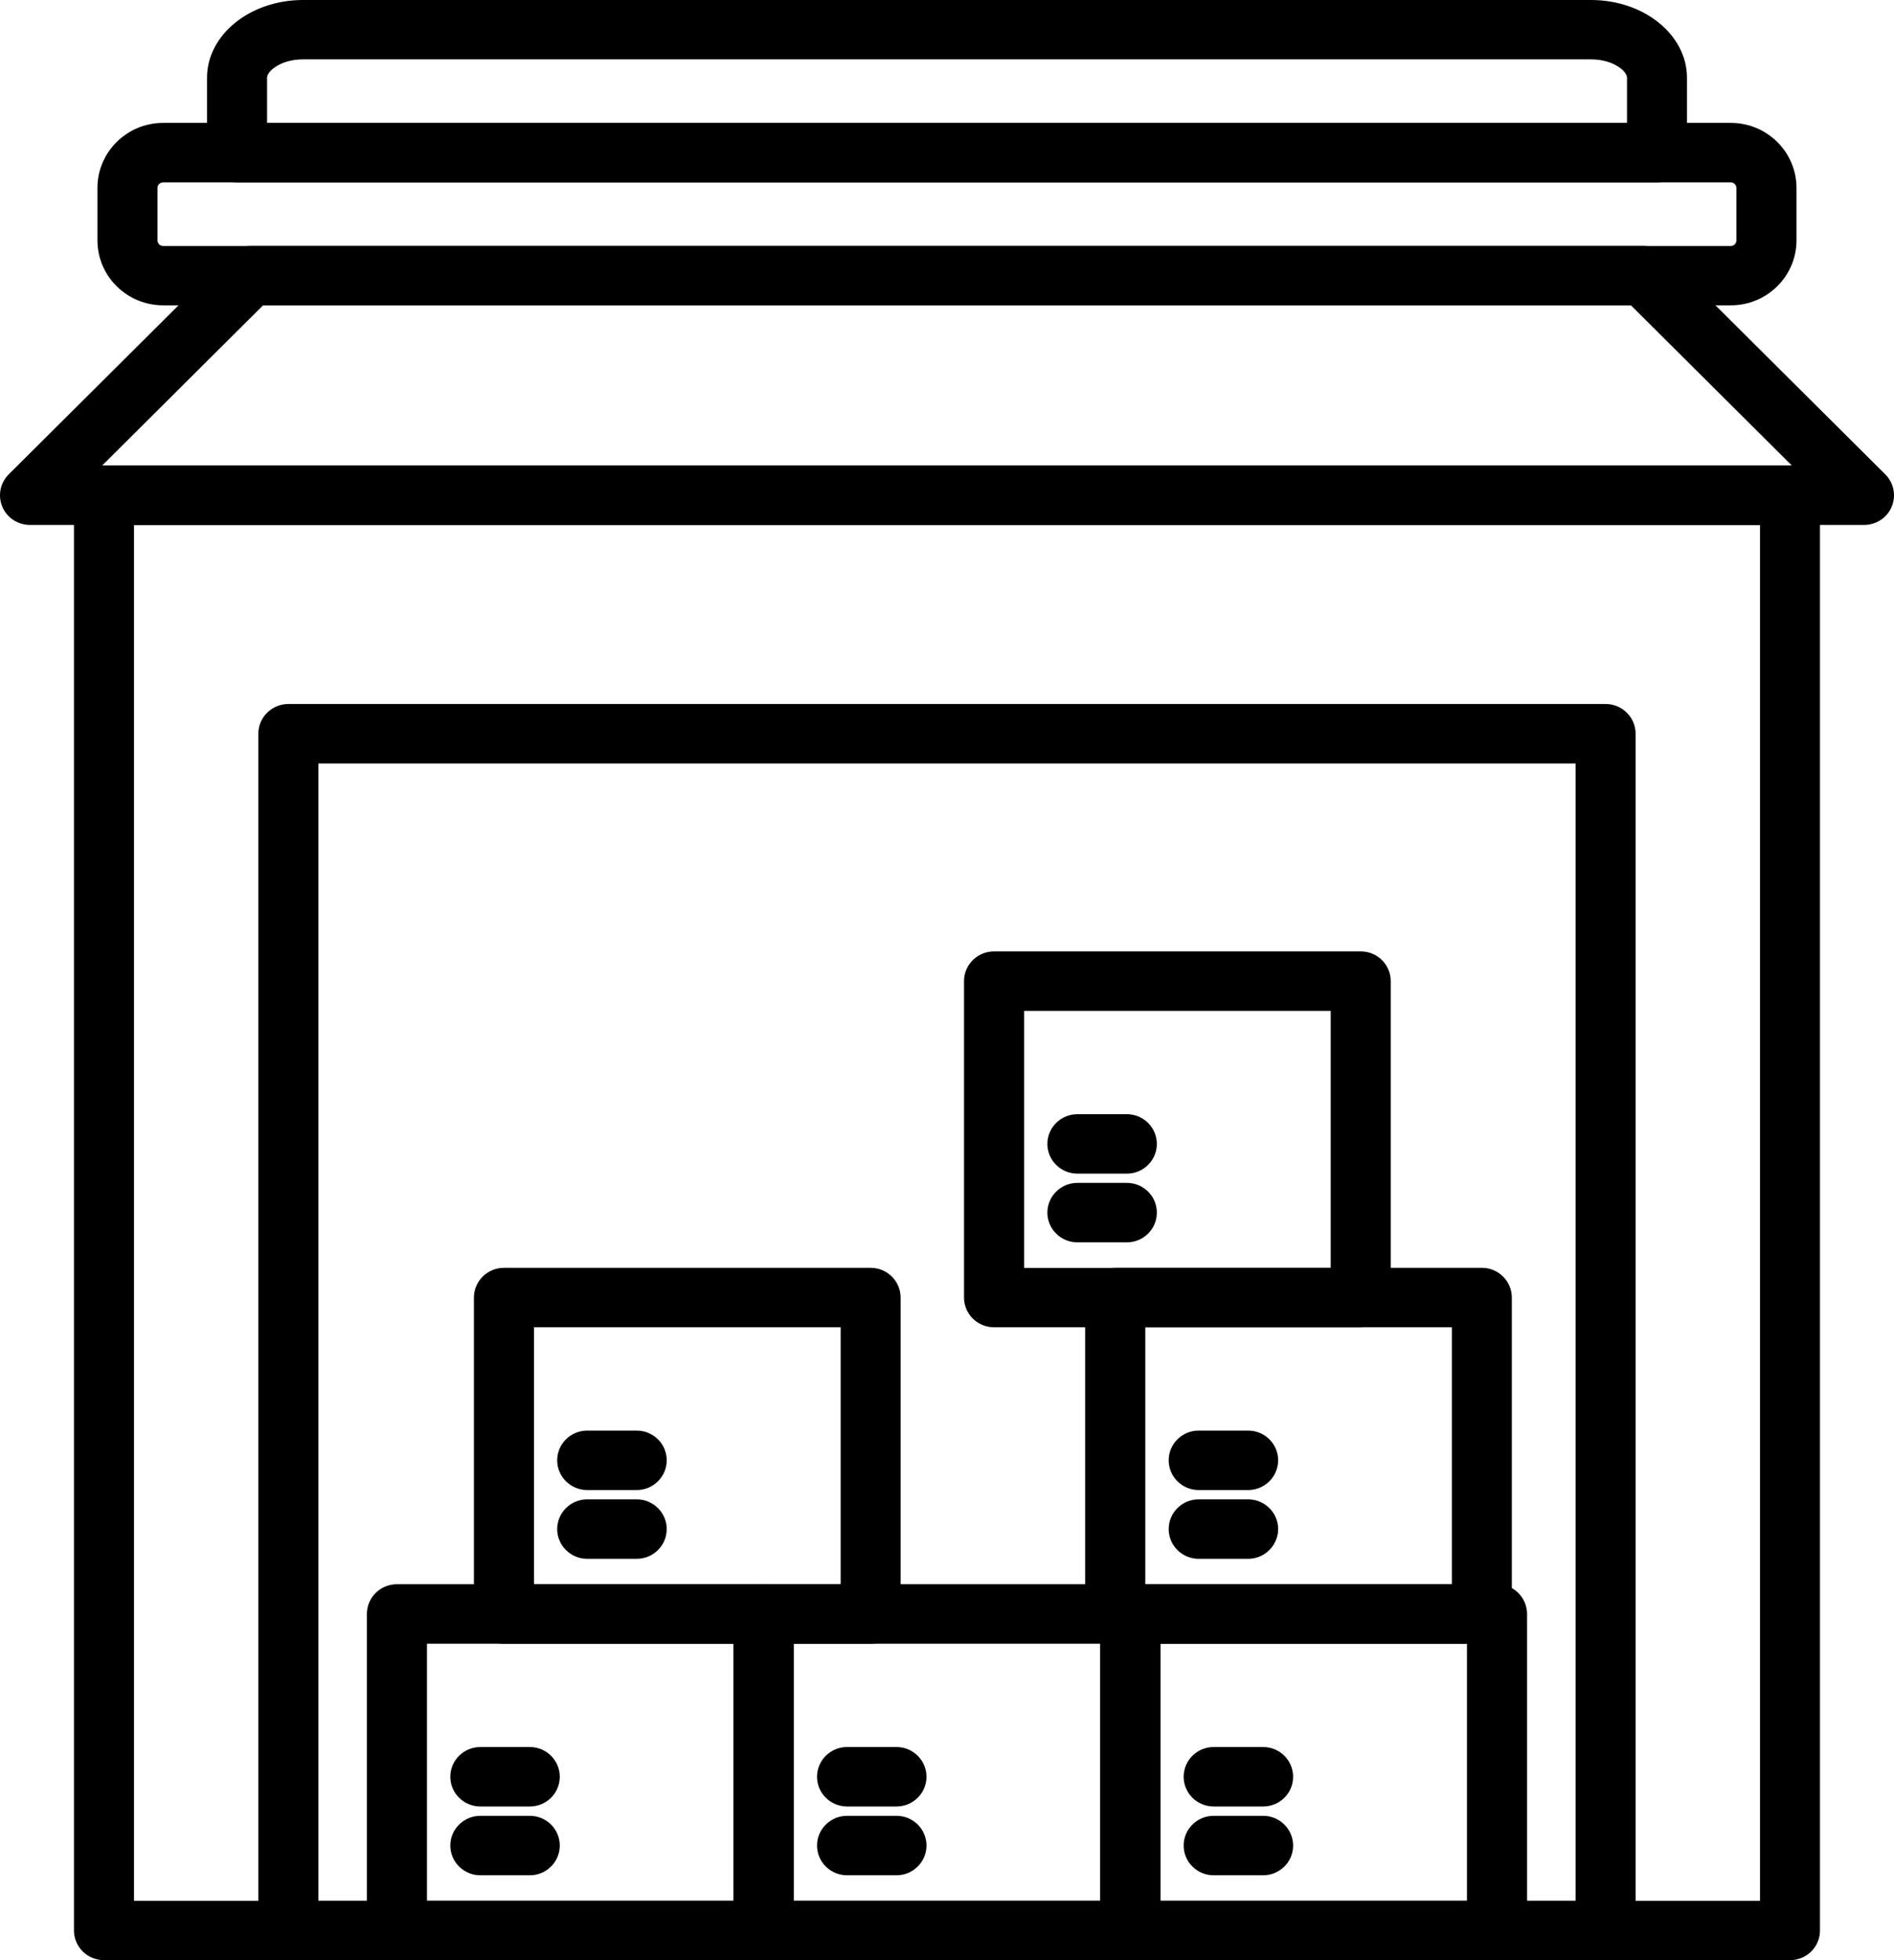 <svg xmlns="http://www.w3.org/2000/svg" width="58" height="60" viewBox="0 0 58 60" fill="none"><g clip-path="url(#clip0_221_126)"><path fill-rule="evenodd" clip-rule="evenodd" d="M4.995 5.582C4.902 5.582 4.822 5.661 4.822 5.753V7.359C4.822 7.451 4.902 7.53 4.995 7.53H53.003C53.096 7.53 53.174 7.451 53.174 7.359V5.753C53.174 5.661 53.094 5.582 53.001 5.582H4.995ZM53.005 9.346H4.995C3.886 9.346 2.984 8.454 2.984 7.357V5.751C2.984 4.656 3.886 3.762 4.995 3.762H53.003C54.112 3.762 55.014 4.654 55.014 5.751V7.357C55.014 8.454 54.112 9.346 53.005 9.346Z" fill="black"></path><path fill-rule="evenodd" clip-rule="evenodd" d="M3.127 14.251H54.873L49.944 9.346H8.056L3.127 14.251ZM57.082 16.069H0.918C0.548 16.069 0.211 15.848 0.07 15.509C-0.072 15.17 0.006 14.78 0.267 14.52L7.023 7.798C7.196 7.627 7.429 7.53 7.674 7.53H50.326C50.571 7.53 50.804 7.627 50.977 7.798L57.733 14.52C57.994 14.78 58.072 15.172 57.93 15.509C57.789 15.85 57.452 16.069 57.082 16.069Z" fill="black"></path><path fill-rule="evenodd" clip-rule="evenodd" d="M8.178 3.764H49.824V2.377C49.824 2.18 49.406 1.818 48.723 1.818H9.277C8.594 1.818 8.178 2.18 8.178 2.377V3.764ZM50.736 5.582H7.264C6.792 5.582 6.397 5.229 6.349 4.765C6.344 4.698 6.34 4.629 6.34 4.56V2.377C6.34 1.066 7.658 0 9.277 0H48.723C50.344 0 51.66 1.066 51.66 2.377V4.56C51.66 4.629 51.657 4.698 51.648 4.765C51.603 5.229 51.208 5.582 50.736 5.582Z" fill="black"></path><path fill-rule="evenodd" clip-rule="evenodd" d="M4.103 58.182H53.897V16.069H4.103V58.182ZM54.817 60H3.185C2.675 60 2.265 59.592 2.265 59.09V15.159C2.265 14.656 2.675 14.249 3.183 14.249H54.815C55.323 14.249 55.733 14.656 55.733 15.159V59.09C55.735 59.594 55.323 60 54.817 60Z" fill="black"></path><path fill-rule="evenodd" clip-rule="evenodd" d="M9.751 58.182H48.249V23.37H9.751V58.182ZM49.169 60H8.831C8.323 60 7.911 59.592 7.911 59.09V22.46C7.911 21.958 8.323 21.55 8.831 21.55H49.169C49.677 21.55 50.087 21.958 50.087 22.46V59.09C50.087 59.594 49.675 60 49.169 60Z" fill="black"></path><path fill-rule="evenodd" clip-rule="evenodd" d="M13.075 58.182H22.464V50.313H13.075V58.182ZM23.384 60H12.155C11.647 60 11.235 59.592 11.235 59.09V49.403C11.235 48.901 11.647 48.493 12.153 48.493H23.382C23.892 48.493 24.301 48.901 24.301 49.403V59.09C24.305 59.594 23.894 60 23.384 60Z" fill="black"></path><path fill-rule="evenodd" clip-rule="evenodd" d="M16.224 57.402H14.711C14.203 57.402 13.79 56.994 13.79 56.492C13.79 55.99 14.203 55.582 14.711 55.582H16.224C16.732 55.582 17.142 55.99 17.142 56.492C17.142 56.994 16.732 57.402 16.224 57.402Z" fill="black"></path><path fill-rule="evenodd" clip-rule="evenodd" d="M16.224 55.296H14.711C14.203 55.296 13.79 54.889 13.79 54.386C13.79 53.884 14.203 53.476 14.711 53.476H16.224C16.732 53.476 17.142 53.884 17.142 54.386C17.142 54.889 16.732 55.296 16.224 55.296Z" fill="black"></path><path fill-rule="evenodd" clip-rule="evenodd" d="M24.305 58.182H33.693V50.313H24.305V58.182ZM34.614 60H23.384C22.877 60 22.464 59.592 22.464 59.09V49.403C22.464 48.901 22.877 48.493 23.384 48.493H34.614C35.121 48.493 35.532 48.901 35.532 49.403V59.09C35.534 59.594 35.121 60 34.614 60Z" fill="black"></path><path fill-rule="evenodd" clip-rule="evenodd" d="M27.453 57.402H25.94C25.432 57.402 25.02 56.994 25.02 56.492C25.02 55.99 25.432 55.582 25.94 55.582H27.453C27.961 55.582 28.372 55.99 28.372 56.492C28.372 56.994 27.959 57.402 27.453 57.402Z" fill="black"></path><path fill-rule="evenodd" clip-rule="evenodd" d="M27.453 55.296H25.94C25.432 55.296 25.02 54.889 25.02 54.386C25.02 53.884 25.432 53.476 25.94 53.476H27.453C27.961 53.476 28.372 53.884 28.372 54.386C28.372 54.889 27.959 55.296 27.453 55.296Z" fill="black"></path><path fill-rule="evenodd" clip-rule="evenodd" d="M35.534 58.182H44.923V50.313H35.534V58.182ZM45.843 60H34.616C34.108 60 33.695 59.592 33.695 59.09V49.403C33.695 48.901 34.108 48.493 34.614 48.493H45.843C46.353 48.493 46.763 48.901 46.763 49.403V59.09C46.761 59.594 46.351 60 45.843 60Z" fill="black"></path><path fill-rule="evenodd" clip-rule="evenodd" d="M38.681 57.402H37.167C36.659 57.402 36.247 56.994 36.247 56.492C36.247 55.99 36.659 55.582 37.167 55.582H38.681C39.188 55.582 39.599 55.99 39.599 56.492C39.601 56.994 39.188 57.402 38.681 57.402Z" fill="black"></path><path fill-rule="evenodd" clip-rule="evenodd" d="M38.681 55.296H37.167C36.659 55.296 36.247 54.889 36.247 54.386C36.247 53.884 36.659 53.476 37.167 53.476H38.681C39.188 53.476 39.599 53.884 39.599 54.386C39.601 54.889 39.188 55.296 38.681 55.296Z" fill="black"></path><path fill-rule="evenodd" clip-rule="evenodd" d="M16.352 48.497H25.743V40.628H16.352V48.497ZM26.661 50.315H15.434C14.926 50.315 14.513 49.907 14.513 49.405V39.718C14.513 39.216 14.926 38.808 15.432 38.808H26.661C27.169 38.808 27.579 39.216 27.579 39.718V49.405C27.579 49.907 27.167 50.315 26.661 50.315Z" fill="black"></path><path fill-rule="evenodd" clip-rule="evenodd" d="M19.497 47.715H17.983C17.475 47.715 17.063 47.307 17.063 46.805C17.063 46.303 17.475 45.895 17.983 45.895H19.497C20.005 45.895 20.417 46.303 20.417 46.805C20.417 47.307 20.005 47.715 19.497 47.715Z" fill="black"></path><path fill-rule="evenodd" clip-rule="evenodd" d="M19.497 45.61H17.983C17.475 45.61 17.063 45.202 17.063 44.7C17.063 44.197 17.475 43.79 17.983 43.79H19.497C20.005 43.79 20.417 44.197 20.417 44.7C20.417 45.202 20.005 45.61 19.497 45.61Z" fill="black"></path><path fill-rule="evenodd" clip-rule="evenodd" d="M35.072 48.497H44.461V40.628H35.072V48.497ZM45.381 50.315H34.151C33.644 50.315 33.231 49.907 33.231 49.405V39.718C33.231 39.216 33.644 38.808 34.15 38.808H45.379C45.886 38.808 46.297 39.216 46.297 39.718V49.405C46.301 49.907 45.889 50.315 45.381 50.315Z" fill="black"></path><path fill-rule="evenodd" clip-rule="evenodd" d="M38.221 47.715H36.707C36.199 47.715 35.789 47.307 35.789 46.805C35.789 46.303 36.199 45.895 36.707 45.895H38.221C38.728 45.895 39.141 46.303 39.141 46.805C39.139 47.307 38.726 47.715 38.221 47.715Z" fill="black"></path><path fill-rule="evenodd" clip-rule="evenodd" d="M38.221 45.61H36.707C36.199 45.61 35.789 45.202 35.789 44.7C35.789 44.197 36.199 43.79 36.707 43.79H38.221C38.728 43.79 39.141 44.197 39.141 44.7C39.139 45.204 38.726 45.61 38.221 45.61Z" fill="black"></path><path fill-rule="evenodd" clip-rule="evenodd" d="M31.361 38.81H40.75V30.942H31.361V38.81ZM41.67 40.628H30.441C29.933 40.628 29.521 40.221 29.521 39.718V30.032C29.521 29.529 29.933 29.122 30.441 29.122H41.67C42.178 29.122 42.588 29.529 42.588 30.032V39.718C42.588 40.221 42.176 40.628 41.67 40.628Z" fill="black"></path><path fill-rule="evenodd" clip-rule="evenodd" d="M34.508 38.028H32.994C32.486 38.028 32.074 37.621 32.074 37.118C32.074 36.616 32.486 36.208 32.994 36.208H34.508C35.016 36.208 35.426 36.616 35.426 37.118C35.426 37.621 35.014 38.028 34.508 38.028Z" fill="black"></path><path fill-rule="evenodd" clip-rule="evenodd" d="M34.508 35.925H32.994C32.486 35.925 32.074 35.517 32.074 35.015C32.074 34.513 32.486 34.105 32.994 34.105H34.508C35.016 34.105 35.426 34.513 35.426 35.015C35.426 35.517 35.014 35.925 34.508 35.925Z" fill="black"></path></g><defs><clipPath id="clip0_221_126"><rect width="58" height="60" fill="white"></rect></clipPath></defs></svg>